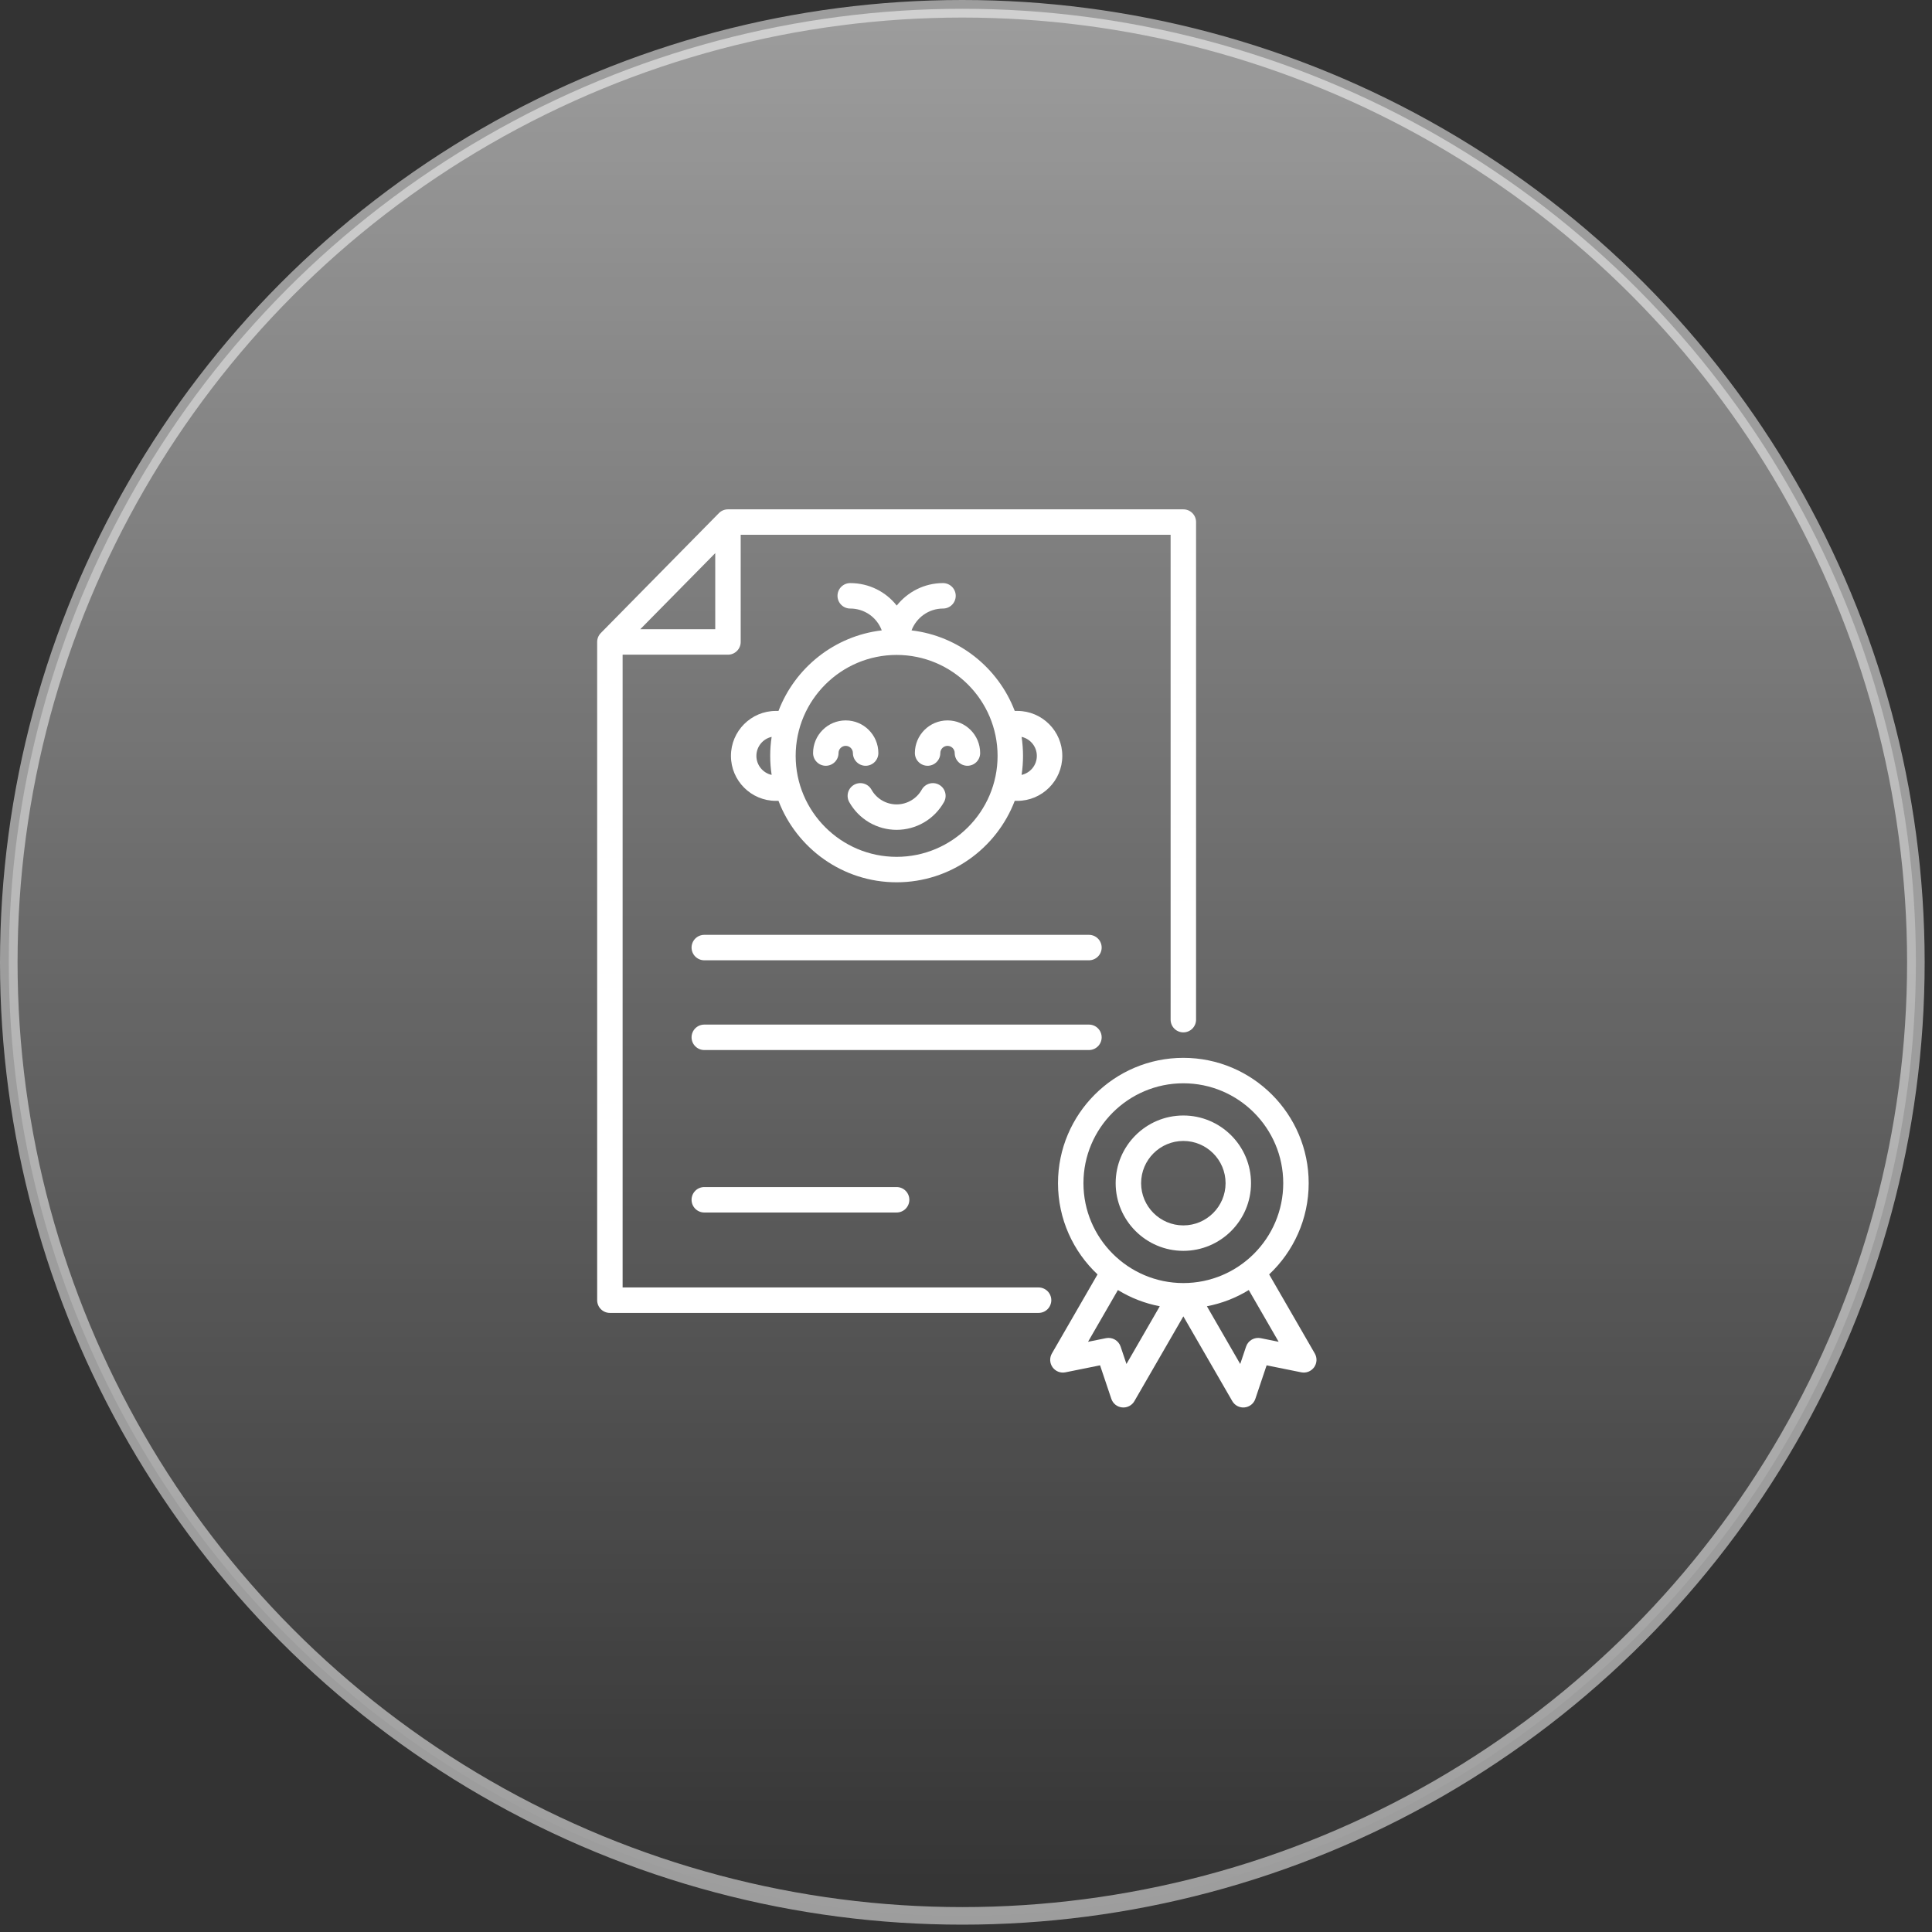 <svg width="110" height="110" viewBox="0 0 110 110" fill="none" xmlns="http://www.w3.org/2000/svg">
<rect x="0" y="0" width="110" height="110" fill="#333333" stroke="none"/>
<circle opacity="0.52" cx="54.791" cy="54.791" r="54.291" fill="url(#paint0_linear_1_351)" stroke="white"/>
<path d="M59.132 73.302H35.449V37.275H41.447C41.639 37.275 41.824 37.198 41.96 37.062C42.096 36.927 42.172 36.742 42.172 36.55V30.449H66.65V58.055C66.65 58.247 66.726 58.431 66.862 58.567C66.998 58.703 67.183 58.779 67.375 58.779C67.567 58.779 67.751 58.703 67.887 58.567C68.023 58.431 68.099 58.247 68.099 58.055V29.725C68.099 29.532 68.023 29.348 67.887 29.212C67.751 29.076 67.567 29 67.375 29H41.447C41.351 29 41.256 29.019 41.167 29.056C41.079 29.093 40.998 29.148 40.931 29.216L34.208 36.042C34.075 36.177 34 36.36 34 36.55V74.027C34 74.219 34.076 74.404 34.212 74.54C34.348 74.675 34.532 74.752 34.725 74.752H59.132C59.227 74.752 59.321 74.733 59.409 74.697C59.497 74.66 59.577 74.607 59.644 74.54C59.712 74.472 59.765 74.392 59.801 74.304C59.838 74.216 59.857 74.122 59.857 74.027C59.857 73.932 59.838 73.838 59.801 73.75C59.765 73.662 59.712 73.582 59.644 73.515C59.577 73.448 59.497 73.394 59.409 73.358C59.321 73.321 59.227 73.302 59.132 73.302ZM36.455 35.825L40.723 31.493V35.825H36.455ZM74.859 77.062L72.26 72.56C73.644 71.258 74.511 69.411 74.511 67.365C74.511 63.43 71.31 60.229 67.375 60.229C63.439 60.229 60.238 63.43 60.238 67.365C60.238 69.411 61.105 71.258 62.489 72.56L59.89 77.062C59.82 77.182 59.787 77.321 59.794 77.46C59.801 77.599 59.848 77.734 59.929 77.847C60.011 77.96 60.123 78.048 60.253 78.099C60.383 78.15 60.524 78.162 60.661 78.134L62.633 77.736L63.274 79.643C63.319 79.775 63.4 79.892 63.509 79.979C63.618 80.066 63.75 80.119 63.889 80.133C64.028 80.147 64.168 80.12 64.292 80.057C64.416 79.993 64.519 79.895 64.588 79.774L67.375 74.948L70.161 79.774C70.23 79.895 70.334 79.993 70.458 80.057C70.582 80.121 70.722 80.147 70.86 80.133C70.999 80.119 71.131 80.066 71.24 79.979C71.349 79.892 71.431 79.775 71.475 79.643L72.116 77.736L74.088 78.134C74.225 78.162 74.367 78.149 74.496 78.098C74.626 78.047 74.738 77.96 74.82 77.847C74.901 77.734 74.948 77.599 74.955 77.46C74.962 77.321 74.929 77.183 74.859 77.062ZM61.687 67.365C61.687 64.229 64.239 61.678 67.375 61.678C70.51 61.678 73.062 64.229 73.062 67.365C73.062 70.501 70.511 73.052 67.375 73.052C64.239 73.052 61.687 70.501 61.687 67.365ZM64.136 77.66L63.803 76.669C63.746 76.501 63.631 76.36 63.478 76.272C63.325 76.184 63.146 76.154 62.973 76.189L61.948 76.396L63.649 73.449C64.381 73.899 65.189 74.212 66.033 74.373L64.136 77.66ZM71.777 76.189C71.604 76.155 71.424 76.184 71.271 76.272C71.118 76.361 71.003 76.501 70.946 76.669L70.613 77.66L68.716 74.373C69.56 74.212 70.368 73.899 71.1 73.449L72.801 76.396L71.777 76.189ZM67.375 71.218C69.499 71.218 71.228 69.49 71.228 67.365C71.228 65.24 69.499 63.512 67.375 63.512C65.25 63.512 63.521 65.24 63.521 67.365C63.521 69.49 65.25 71.218 67.375 71.218ZM67.375 64.961C68.7 64.961 69.779 66.039 69.779 67.365C69.779 68.691 68.7 69.769 67.375 69.769C66.049 69.769 64.97 68.691 64.97 67.365C64.97 66.039 66.049 64.961 67.375 64.961ZM44.324 40.477H44.176C42.765 40.477 41.617 41.626 41.617 43.037C41.617 44.448 42.765 45.597 44.176 45.597H44.324C45.359 48.305 47.982 50.234 51.05 50.234C54.117 50.234 56.74 48.305 57.775 45.597H57.923C59.334 45.597 60.483 44.448 60.483 43.037C60.483 41.626 59.334 40.477 57.923 40.477H57.775C56.837 38.023 54.594 36.21 51.899 35.892C52.174 35.167 52.875 34.648 53.69 34.648C53.883 34.648 54.067 34.572 54.203 34.436C54.339 34.3 54.415 34.115 54.415 33.923C54.415 33.731 54.339 33.547 54.203 33.411C54.067 33.275 53.883 33.199 53.69 33.199C52.628 33.199 51.675 33.7 51.056 34.479C50.44 33.696 49.484 33.199 48.408 33.199C48.216 33.199 48.032 33.275 47.896 33.411C47.76 33.547 47.684 33.731 47.684 33.923C47.684 34.115 47.76 34.3 47.896 34.436C48.032 34.572 48.216 34.648 48.408 34.648C48.799 34.647 49.18 34.765 49.501 34.987C49.822 35.21 50.067 35.525 50.203 35.891C47.506 36.209 45.262 38.022 44.324 40.477ZM43.066 43.037C43.066 42.508 43.438 42.065 43.934 41.954C43.825 42.672 43.825 43.402 43.934 44.12C43.438 44.009 43.066 43.566 43.066 43.037ZM59.033 43.037C59.033 43.566 58.661 44.009 58.165 44.12C58.274 43.402 58.274 42.672 58.165 41.954C58.661 42.065 59.033 42.508 59.033 43.037ZM51.05 37.289C54.219 37.289 56.798 39.868 56.798 43.037C56.798 46.206 54.219 48.785 51.05 48.785C47.88 48.785 45.302 46.206 45.302 43.037C45.302 39.868 47.88 37.289 51.05 37.289ZM46.293 42.875C46.293 41.85 47.127 41.017 48.151 41.017C49.176 41.017 50.01 41.85 50.01 42.875C50.01 43.067 49.934 43.252 49.798 43.387C49.662 43.523 49.478 43.6 49.285 43.6C49.093 43.6 48.909 43.523 48.773 43.387C48.637 43.252 48.561 43.067 48.561 42.875C48.561 42.649 48.377 42.466 48.151 42.466C47.926 42.466 47.742 42.649 47.742 42.875C47.742 43.067 47.666 43.252 47.53 43.387C47.394 43.523 47.21 43.6 47.017 43.6C46.825 43.6 46.641 43.523 46.505 43.387C46.369 43.252 46.293 43.067 46.293 42.875ZM52.089 42.875C52.089 41.85 52.923 41.017 53.948 41.017C54.973 41.017 55.806 41.85 55.806 42.875C55.806 43.067 55.73 43.252 55.594 43.387C55.458 43.523 55.274 43.6 55.082 43.6C54.89 43.6 54.705 43.523 54.569 43.387C54.434 43.252 54.357 43.067 54.357 42.875C54.357 42.649 54.174 42.466 53.948 42.466C53.722 42.466 53.538 42.649 53.538 42.875C53.538 43.067 53.462 43.252 53.326 43.387C53.19 43.523 53.006 43.6 52.814 43.6C52.622 43.6 52.437 43.523 52.301 43.387C52.166 43.252 52.089 43.067 52.089 42.875ZM51.05 45.799C51.342 45.799 51.628 45.721 51.88 45.573C52.132 45.425 52.34 45.213 52.482 44.958C52.576 44.791 52.733 44.667 52.918 44.615C53.103 44.563 53.301 44.586 53.468 44.68C53.551 44.726 53.625 44.789 53.684 44.863C53.742 44.938 53.786 45.024 53.812 45.115C53.838 45.207 53.846 45.303 53.834 45.397C53.823 45.492 53.794 45.583 53.747 45.666C53.478 46.145 53.087 46.545 52.613 46.823C52.139 47.101 51.599 47.248 51.05 47.248C50.5 47.248 49.96 47.101 49.486 46.823C49.012 46.545 48.621 46.145 48.352 45.666C48.258 45.498 48.235 45.3 48.287 45.115C48.339 44.93 48.463 44.774 48.631 44.68C48.798 44.586 48.996 44.563 49.181 44.615C49.366 44.667 49.523 44.791 49.617 44.958C49.759 45.213 49.967 45.425 50.219 45.573C50.471 45.721 50.758 45.799 51.05 45.799ZM62 59.785H40.1C39.907 59.785 39.723 59.708 39.587 59.572C39.451 59.437 39.375 59.252 39.375 59.06C39.375 58.868 39.451 58.684 39.587 58.548C39.723 58.412 39.907 58.336 40.1 58.336H62C62.192 58.336 62.376 58.412 62.512 58.548C62.648 58.684 62.724 58.868 62.724 59.06C62.724 59.252 62.648 59.437 62.512 59.572C62.376 59.708 62.192 59.785 62 59.785ZM51.05 67.586C51.242 67.586 51.426 67.662 51.562 67.798C51.698 67.934 51.774 68.119 51.774 68.311C51.774 68.503 51.698 68.687 51.562 68.823C51.426 68.959 51.242 69.035 51.05 69.035H40.1C39.907 69.035 39.723 68.959 39.587 68.823C39.451 68.687 39.375 68.503 39.375 68.311C39.375 68.119 39.451 67.934 39.587 67.798C39.723 67.662 39.907 67.586 40.1 67.586H51.05ZM62.724 53.95C62.724 54.142 62.648 54.327 62.512 54.462C62.376 54.598 62.192 54.675 62 54.675H40.1C39.907 54.675 39.723 54.598 39.587 54.462C39.451 54.327 39.375 54.142 39.375 53.95C39.375 53.758 39.451 53.574 39.587 53.438C39.723 53.302 39.907 53.226 40.1 53.226H62C62.192 53.226 62.376 53.302 62.512 53.438C62.648 53.574 62.724 53.758 62.724 53.95Z" fill="white"/>
<defs>
<linearGradient id="paint0_linear_1_351" x1="54.791" y1="0" x2="54.791" y2="109.583" gradientUnits="userSpaceOnUse">
<stop stop-color="white"/>
<stop offset="1" stop-color="white" stop-opacity="0"/>
</linearGradient>
</defs>
</svg>
